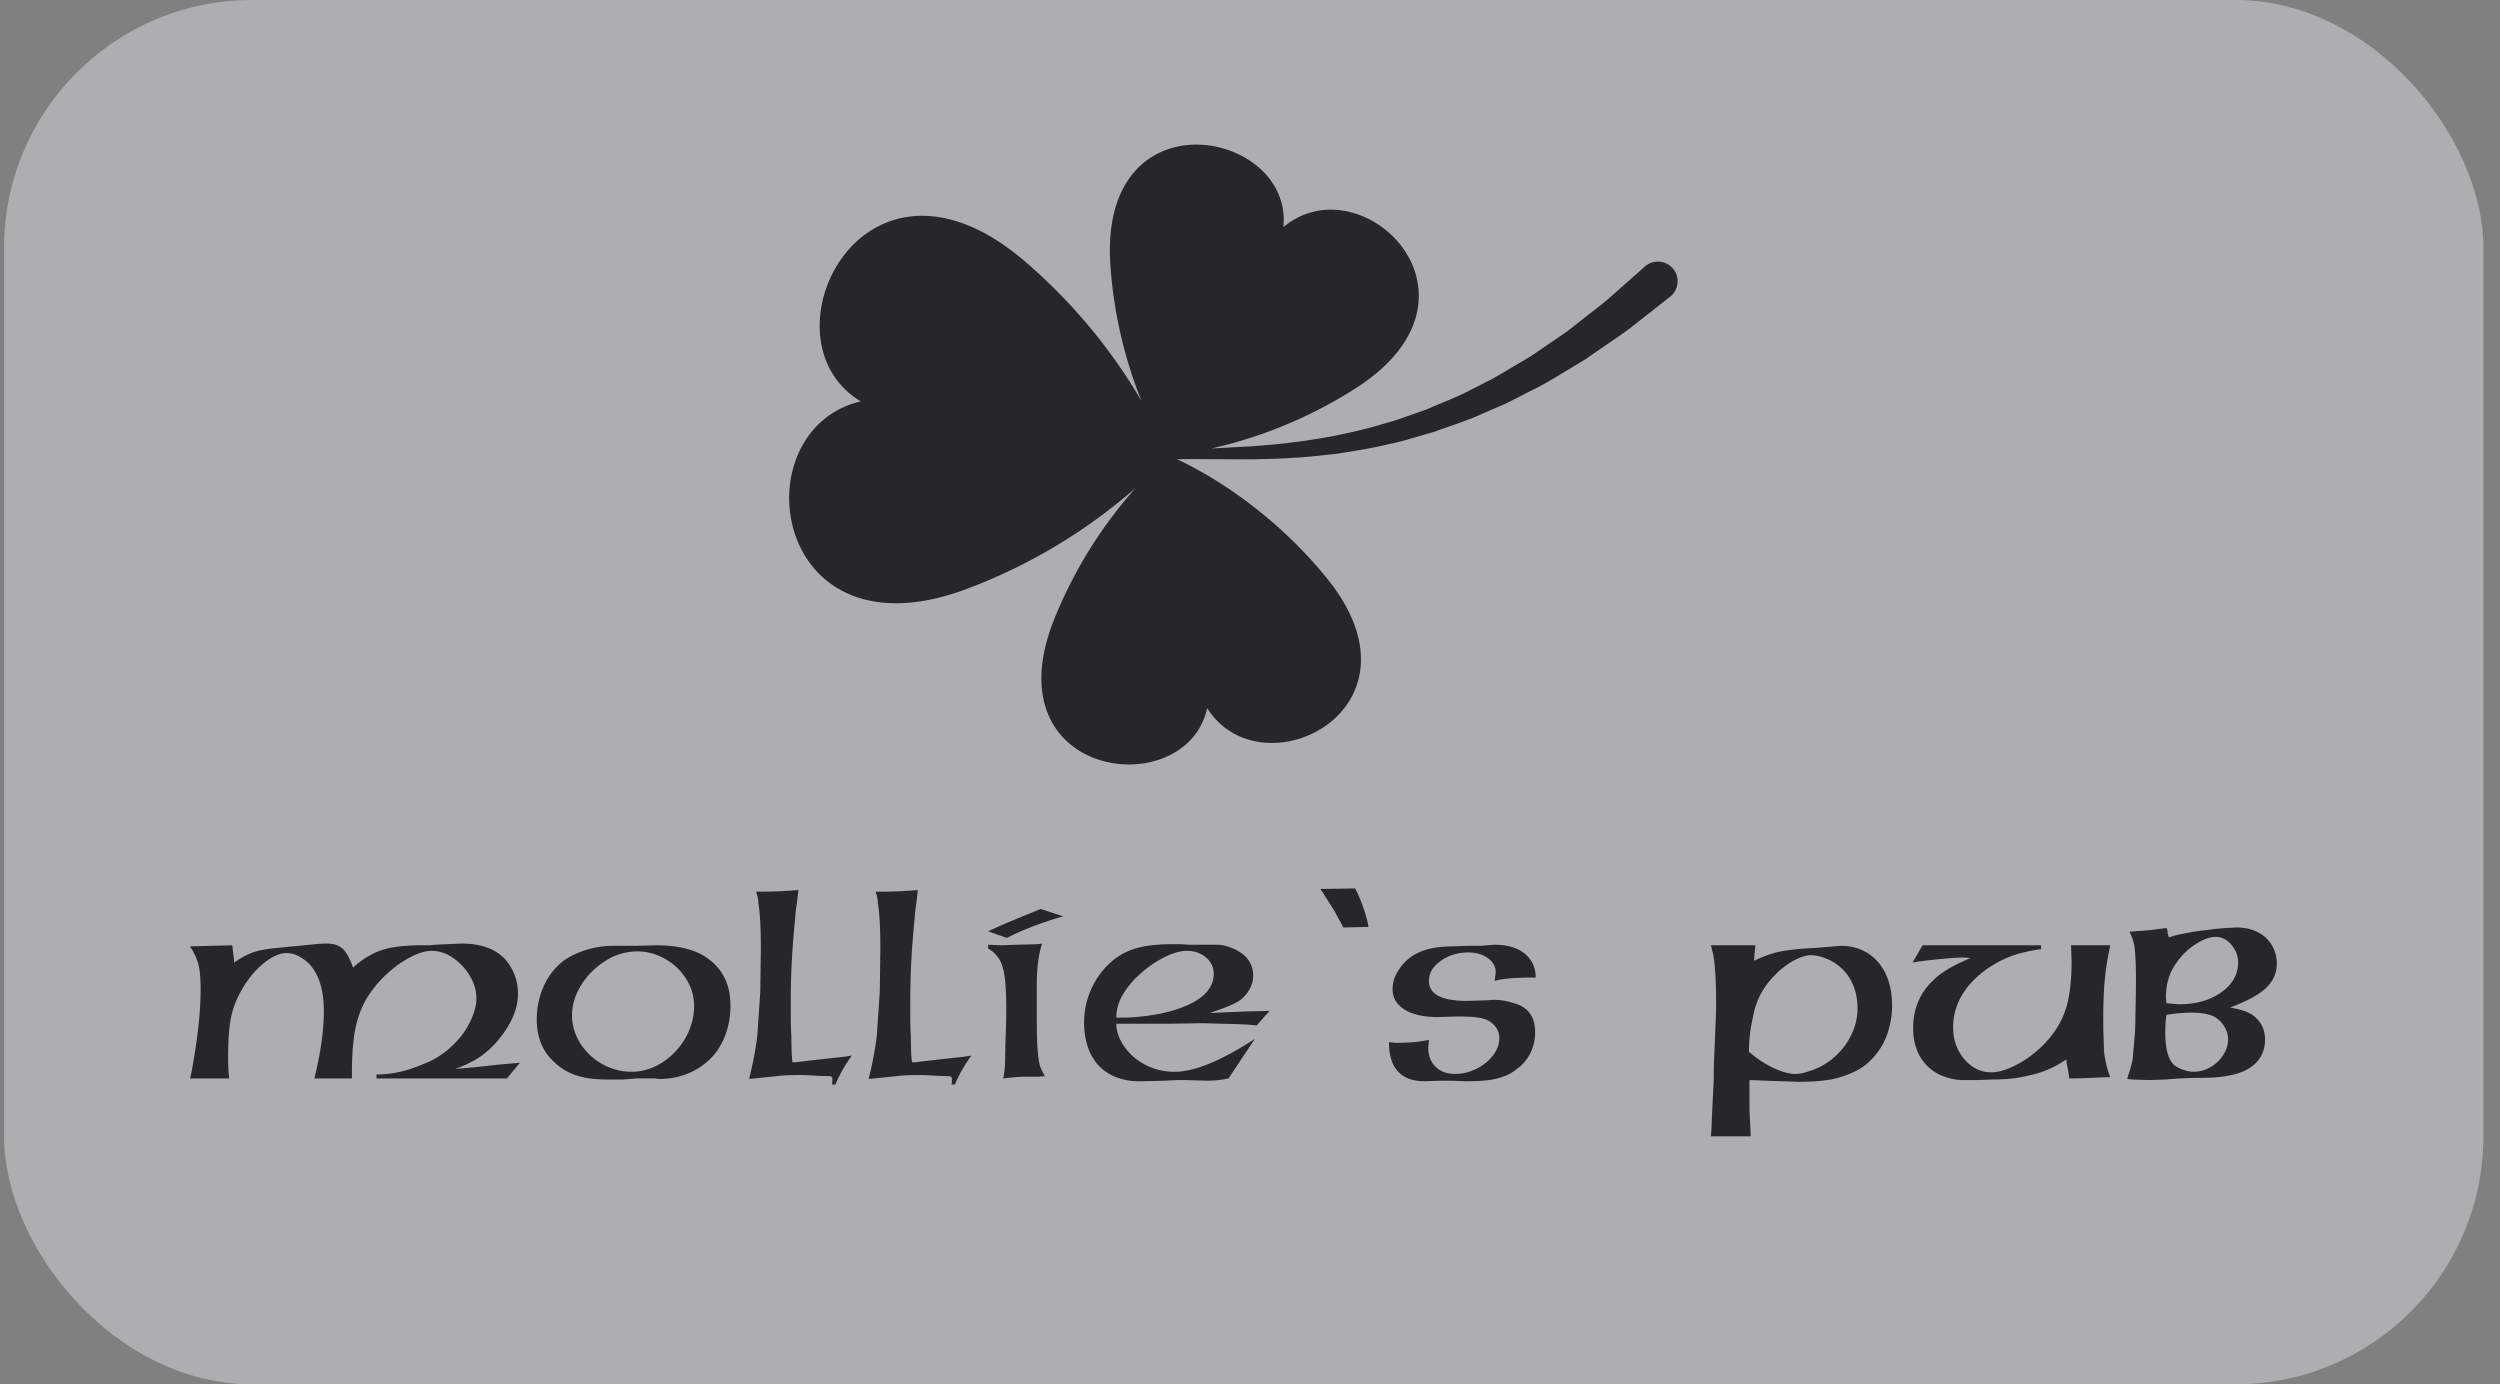 <svg xmlns="http://www.w3.org/2000/svg" width="121" height="67" fill="none"><rect width="100%" height="100%" fill="#808080" stroke="none"/><rect width="120" height="67" x=".196" fill="#F2F4F7" fill-opacity=".4" rx="12"/><g clip-path="url(#a)"><path fill="#27262B" d="m11.243 45.752.055.48.027.218v.137c.389-.263.729-.439 1.02-.526.296-.088.733-.156 1.31-.204l.437-.047.389-.032c.68-.075 1.114-.112 1.303-.112.348 0 .611.081.79.244.181.158.353.465.514.921.266-.246.564-.459.888-.632.3-.158.629-.27.984-.336.181-.035.394-.061.638-.079.254-.023.508-.034.763-.033h.451l.229-.026 1.275-.058c1.009-.001 1.748.286 2.22.861.356.466.534.988.534 1.566 0 .712-.303 1.44-.908 2.187a4.59 4.59 0 0 1-.923.868 5.52 5.52 0 0 1-1.207.586c.268-.022.575-.048.921-.08.352-.035.69-.072 1.014-.111l.88-.08.313-.025-.624.757h-6.312v-.191c.73 0 1.47-.163 2.22-.488a4.166 4.166 0 0 0 1.671-1.132c.278-.294.504-.634.68-1.02.175-.39.263-.732.263-1.026 0-.39-.11-.771-.319-1.107a2.742 2.742 0 0 0-.81-.868 1.802 1.802 0 0 0-1.034-.343c-.281 0-.603.09-.964.27a5.056 5.056 0 0 0-1.06.718c-.341.291-.644.62-.902.98a4.203 4.203 0 0 0-.54 1 5.633 5.633 0 0 0-.306 1.27c-.06.48-.09 1.044-.09 1.693v.244h-1.817c.305-1.233.458-2.321.458-3.265 0-.886-.18-1.578-.54-2.074a1.79 1.79 0 0 0-.591-.526 1.3 1.3 0 0 0-.66-.204c-.341 0-.718.166-1.129.5-.407.334-.752.75-1.034 1.25-.253.418-.433.871-.533 1.343-.097.461-.146 1.11-.146 1.949 0 .452.018.794.056 1.027h-1.9l.055-.217c.305-1.62.457-2.978.457-4.075 0-.531-.032-.928-.097-1.191-.06-.269-.198-.572-.416-.909l2.047-.053Zm24.111 2.91a3.95 3.95 0 0 1-.325 1.625c-.213.487-.523.889-.93 1.205-.624.486-1.361.73-2.212.73l-.083-.013-.09-.014h-.88l-.68.053h-.771c-.587 0-1.081-.065-1.483-.197a2.77 2.77 0 0 1-1.069-.64c-.568-.508-.852-1.202-.852-2.079 0-.49.086-.96.257-1.408.175-.452.42-.836.734-1.152.283-.295.673-.534 1.172-.718a4.361 4.361 0 0 1 1.526-.276h1.081l.992-.026c1.124 0 1.977.223 2.56.67.703.528 1.053 1.274 1.053 2.24Zm-1.76.025c0-.465-.127-.9-.381-1.303a2.766 2.766 0 0 0-1.013-.967 2.673 2.673 0 0 0-1.366-.37 2.85 2.85 0 0 0-1.512.448c-.485.299-.88.69-1.186 1.172-.3.482-.451.976-.45 1.48 0 .474.131.922.395 1.344.264.416.617.752 1.06 1.007.435.246.93.376 1.436.375.384 0 .756-.083 1.116-.25.374-.177.708-.421.986-.717.29-.308.515-.65.673-1.027.16-.38.242-.784.242-1.192Zm5.049-5.609-.076.64-.056.394a1.913 1.913 0 0 0-.014.238 42.235 42.235 0 0 0-.166 2.047c-.038.664-.056 1.329-.056 1.994v.704c0 .492.01.84.028 1.047 0 .62.018 1.043.056 1.27h.138l1.192-.138 1.194-.131.346-.053a7.504 7.504 0 0 0-.451.698c-.13.228-.245.463-.346.704h-.174l.028-.08v-.19c0-.092-.055-.138-.166-.138-.19 0-.43-.009-.721-.026a11.816 11.816 0 0 0-.59-.027c-.564 0-.961.017-1.193.053l-1.102.111-.257.027c.19-.76.321-1.453.395-2.08l.146-2.153.027-2.08c0-.992-.04-1.718-.117-2.178 0-.145-.037-.336-.11-.573.433 0 .812-.007 1.136-.02.323-.017.627-.037.909-.06Zm5.783.001-.076.64-.056.394a1.89 1.89 0 0 0-.014.237 42.362 42.362 0 0 0-.166 2.047 35.87 35.87 0 0 0-.055 1.995v.704c0 .492.009.84.027 1.047 0 .62.019 1.043.056 1.27h.138l1.194-.138 1.192-.131.347-.053a7.516 7.516 0 0 0-.45.697c-.13.229-.247.464-.348.704h-.173l.028-.079v-.19c0-.093-.056-.139-.167-.139-.189 0-.43-.008-.72-.026a11.825 11.825 0 0 0-.59-.026c-.565 0-.962.017-1.193.053l-1.103.111-.256.026c.19-.759.32-1.452.395-2.08l.146-2.152.027-2.08c0-.992-.039-1.718-.118-2.178 0-.146-.036-.337-.11-.573.434 0 .813-.007 1.136-.02.324-.017.627-.037.91-.06m6.01 2.587a4.041 4.041 0 0 0-.11.414c-.031.142-.056.285-.076.43a8.27 8.27 0 0 0-.07 1.157v1.83c0 1.066.056 1.777.166 2.133.052.13.128.282.23.454l-.285.026h-.68c-.188 0-.54.028-1.053.086.058-.305.088-.613.09-.922 0-.241.009-.627.027-1.158.018-.531.027-.944.028-1.238 0-.676-.026-1.203-.076-1.58-.051-.377-.137-.664-.257-.862-.131-.218-.32-.4-.548-.526v-.185l.68.026.708-.026.998-.026.229-.033Zm1.02-1.316c-1.045.302-1.953.651-2.725 1.046l-.909-.322c.416-.194.89-.4 1.422-.62l.77-.315.36-.145 1.082.356Zm7.095 4.686.423-.026 1.276-.053 1.054-.026h.138l-.624.704c-.244-.03-.49-.05-.735-.059l-.34-.013-.596-.014-.916-.025-1.643.025H54.03c0 .202.037.4.11.593.075.193.182.384.32.572.264.356.606.639 1.027.85.42.206.873.31 1.359.31.965 0 2.262-.532 3.89-1.594l-1.276 1.916c-.328.069-.662.106-.998.111l-1.11-.032h-.368l-.651.033-1.054.025h-.14a3.061 3.061 0 0 1-1.116-.196 2.354 2.354 0 0 1-.846-.56 2.574 2.574 0 0 1-.527-.902 3.222 3.222 0 0 1-.131-.546 4 4 0 0 1-.049-.632c0-.532.1-1.036.298-1.514a3.82 3.82 0 0 1 .839-1.264 3.208 3.208 0 0 1 1.255-.783c.477-.158 1.099-.237 1.866-.237h.457l.368.026h1.338c.227 0 .47.053.729.158.258.1.478.237.658.408.25.26.375.564.375.915 0 .413-.172.781-.514 1.106-.199.19-.635.395-1.31.619l-.277.105Zm-4.522.217h.312c.43 0 .907-.042 1.43-.125a7.065 7.065 0 0 0 1.33-.329c1.095-.39 1.643-.947 1.643-1.672a1 1 0 0 0-.374-.784c-.25-.214-.56-.322-.929-.322-.315 0-.678.104-1.089.31a5.219 5.219 0 0 0-1.214.85c-.33.292-.61.635-.825 1.013a2.18 2.18 0 0 0-.284 1.06ZM65.583 43c.115.193.243.485.382.875.139.391.229.72.27.988l-1.22.027-.083-.165-.368-.672-.514-.81-.145-.217L65.583 43Zm8.744 4.311c-.965 0-1.628.055-1.989.165l.055-.408c0-.281-.124-.511-.374-.69-.245-.186-.564-.278-.956-.278-.505 0-.949.136-1.333.408-.378.268-.568.59-.569.967 0 .646.616.968 1.846.968l.908-.026.368-.026c.327 0 .658.055.992.164.683.185 1.025.653 1.026 1.403 0 .355-.076.69-.229 1.006a2.058 2.058 0 0 1-.652.77c-.292.251-.69.422-1.193.514-.273.057-.718.086-1.338.085l-.534-.025h-.714l-.68.025c-1.156 0-1.734-.631-1.734-1.895l.312.034c.472 0 .85-.02 1.138-.06l.34-.053.144-.026-.034.375c0 .377.118.684.354.922.235.232.545.348.93.349.355 0 .702-.082 1.04-.244.32-.154.598-.378.811-.652.203-.267.305-.544.305-.83 0-.21-.06-.394-.18-.553a1.119 1.119 0 0 0-.5-.368c-.268-.087-.638-.131-1.11-.131h-.366l-.826.025c-.675 0-1.21-.12-1.602-.361-.389-.242-.583-.57-.583-.988 0-.166.026-.328.076-.486.052-.159.135-.321.25-.488.205-.314.492-.572.833-.75.448-.233 1.035-.349 1.761-.349l.659-.026h.679l.652-.053c.63 0 1.115.136 1.457.408.177.137.32.31.416.507.097.197.145.42.144.671Zm10.633-1.56-.035.362-.02.257v.132a5.48 5.48 0 0 1 1.033-.396c.296-.078.756-.144 1.38-.196l.514-.027 1.248-.105c.379 0 .718.065 1.018.197.306.132.572.327.799.586.212.246.379.547.5.902.12.356.18.755.18 1.198 0 .446-.07.89-.21 1.316a3.31 3.31 0 0 1-1.04 1.534c-.158.127-.33.237-.513.329-.36.18-.745.314-1.143.395-.213.04-.45.07-.715.093-.263.021-.562.032-.895.032l-1.587-.053-.388-.019-.41-.013v1.461c0 .057.01.248.028.572.018.33.027.56.027.692h-1.928l.028-.27.028-.724.084-1.699c0-.387.009-.792.027-1.217.019-.43.037-.884.056-1.363.023-.478.034-.843.034-1.093 0-1.14-.048-1.959-.145-2.455a11.732 11.732 0 0 0-.11-.428h2.155Zm-.312 5.148c.34.308.726.567 1.145.77.434.206.801.31 1.103.31.216 0 .496-.064.839-.191.32-.12.618-.284.886-.488.417-.333.734-.717.951-1.152.222-.434.333-.884.333-1.349 0-.42-.076-.807-.23-1.159a2.276 2.276 0 0 0-.65-.868 2.238 2.238 0 0 0-.653-.382 1.942 1.942 0 0 0-.714-.158c-.24 0-.522.087-.847.263a3.758 3.758 0 0 0-.914.711 3.666 3.666 0 0 0-1.048 1.995 7.444 7.444 0 0 0-.201 1.698Zm17.49-5.148c-.06.277-.111.54-.153.791a11.74 11.74 0 0 0-.103.77 14.68 14.68 0 0 0-.063.9c-.015.334-.021.698-.021 1.094 0 .246.003.485.007.717l.021.547c0 .167.007.31.021.427.018.115.043.255.076.422.051.246.122.485.215.718h-.256l-.625.032-.852.027h-.25l-.063-.408-.055-.27-.028-.244c-.51.359-1.09.616-1.706.757a7.418 7.418 0 0 1-.825.158c-.315.039-.673.059-1.075.059l-.652.027h-.652a2.74 2.74 0 0 1-1.318-.31 2.206 2.206 0 0 1-.88-.882c-.204-.382-.306-.82-.305-1.316 0-.961.342-1.75 1.026-2.37.356-.347.94-.69 1.754-1.027l-.34-.026c-.244 0-.637.026-1.178.079-.268.026-.506.053-.715.079-.192.024-.384.052-.576.085l.486-.836h5.736v.186c-.436.059-.865.153-1.283.282a5.13 5.13 0 0 0-1.02.474c-.389.23-.741.511-1.047.835-.301.321-.528.668-.68 1.04-.151.365-.229.754-.228 1.146 0 .4.08.764.242 1.093.166.329.388.594.666.796.282.198.594.297.936.297.269 0 .569-.07.901-.21a4.91 4.91 0 0 0 1.034-.606c.336-.25.638-.538.901-.856.378-.457.657-.98.819-1.54.074-.268.131-.584.173-.949.041-.368.062-.772.063-1.21l-.028-.778h1.9Zm2.719-.835c.041.075.06.159.055.244l.028.11.034.1.25-.08a9.93 9.93 0 0 1 .749-.157c.254-.049.517-.086.79-.112l.368-.053.596-.052.514-.026c.384 0 .721.072 1.012.216.296.145.527.353.693.625.167.268.25.571.25.908 0 .457-.175.852-.527 1.186-.351.329-.932.642-1.741.941.587.092.994.246 1.221.461.319.276.479.645.479 1.106 0 .386-.118.724-.354 1.013-.236.286-.581.495-1.033.626-.449.132-1.027.197-1.734.197-.546 0-1.114.027-1.706.08l-.77.026-.818-.026-.257-.027.056-.191c.066-.198.124-.397.173-.599.037-.145.056-.287.056-.428.046-.487.071-.77.076-.85a9.69 9.69 0 0 0 .034-.736c0-.114.005-.39.015-.83.008-.438.013-.818.014-1.139 0-.815-.028-1.382-.084-1.698a2.375 2.375 0 0 0-.229-.651l.257-.026.707-.053.826-.105Zm0 3.64.596.052c.818 0 1.5-.19 2.046-.572.55-.387.825-.87.825-1.449 0-.32-.108-.607-.326-.862-.218-.254-.47-.381-.756-.381-.277 0-.599.116-.964.348a3.19 3.19 0 0 0-.908.87c-.361.469-.541 1.043-.542 1.723l.029.27Zm0 .566c-.038.21-.056.506-.056.888 0 .729.132 1.231.395 1.508.097.092.243.175.437.25.195.07.373.105.534.105.287 0 .558-.072.811-.217.254-.145.46-.338.618-.58.161-.245.242-.502.243-.77 0-.223-.063-.434-.188-.632a1.272 1.272 0 0 0-.493-.473c-.268-.128-.638-.191-1.109-.19a7.27 7.27 0 0 0-1.192.11Z"/></g><path fill="#27262B" d="M58.429 34.264c-.998 4.648-10.533 3.48-7.394-4.322a21.844 21.844 0 0 1 3.927-6.324 26.587 26.587 0 0 1-8.22 4.904c-9.447 3.51-10.943-7.723-5.076-9.096-5.002-2.961.072-13.464 7.893-6.814a26.525 26.525 0 0 1 5.692 6.8 21.633 21.633 0 0 1-1.508-6.573c-.576-8.383 8.86-6.573 8.372-1.844 3.78-3.18 10.48 3.3 3.535 7.775a21.866 21.866 0 0 1-7.021 2.937c.563-.03 1.212-.067 1.949-.105.599-.054 1.248-.09 1.927-.186.683-.071 1.392-.198 2.124-.328.727-.158 1.48-.314 2.222-.545.376-.103.754-.213 1.12-.348.37-.13.744-.257 1.115-.395.722-.318 1.463-.587 2.15-.958.348-.173.689-.348 1.025-.52.33-.192.654-.381.971-.572.318-.19.635-.362.93-.557l.86-.587c.283-.187.55-.376.812-.555.25-.197.494-.383.726-.568.465-.37.9-.69 1.264-1 .36-.32.675-.598.931-.824.516-.455.81-.718.81-.718l.043-.041s.03-.02.041-.034a.961.961 0 0 1 1.343.157.952.952 0 0 1-.157 1.337s-.327.253-.891.702c-.283.224-.627.49-1.022.801-.398.308-.873.615-1.38.969-.253.173-.52.355-.791.548-.287.17-.579.35-.883.533l-.935.56c-.32.186-.667.352-1.008.527-.345.177-.692.362-1.047.534-.365.158-.733.32-1.11.48-.734.346-1.53.58-2.298.867-.395.122-.792.232-1.185.346-.39.12-.792.213-1.187.297-.787.191-1.573.307-2.331.428-.762.086-1.502.176-2.199.207-.701.052-1.359.056-1.97.074-1.209-.004-2.215-.01-2.924-.015-.283.004-.517.006-.697.012 1.14.53 4.38 2.247 7.213 5.718 5.222 6.388-3.157 10.5-5.768 6.314l.007.002Z"/><defs><clipPath id="a"><path fill="#fff" d="M9.196 43h101v13h-101z"/></clipPath></defs></svg>